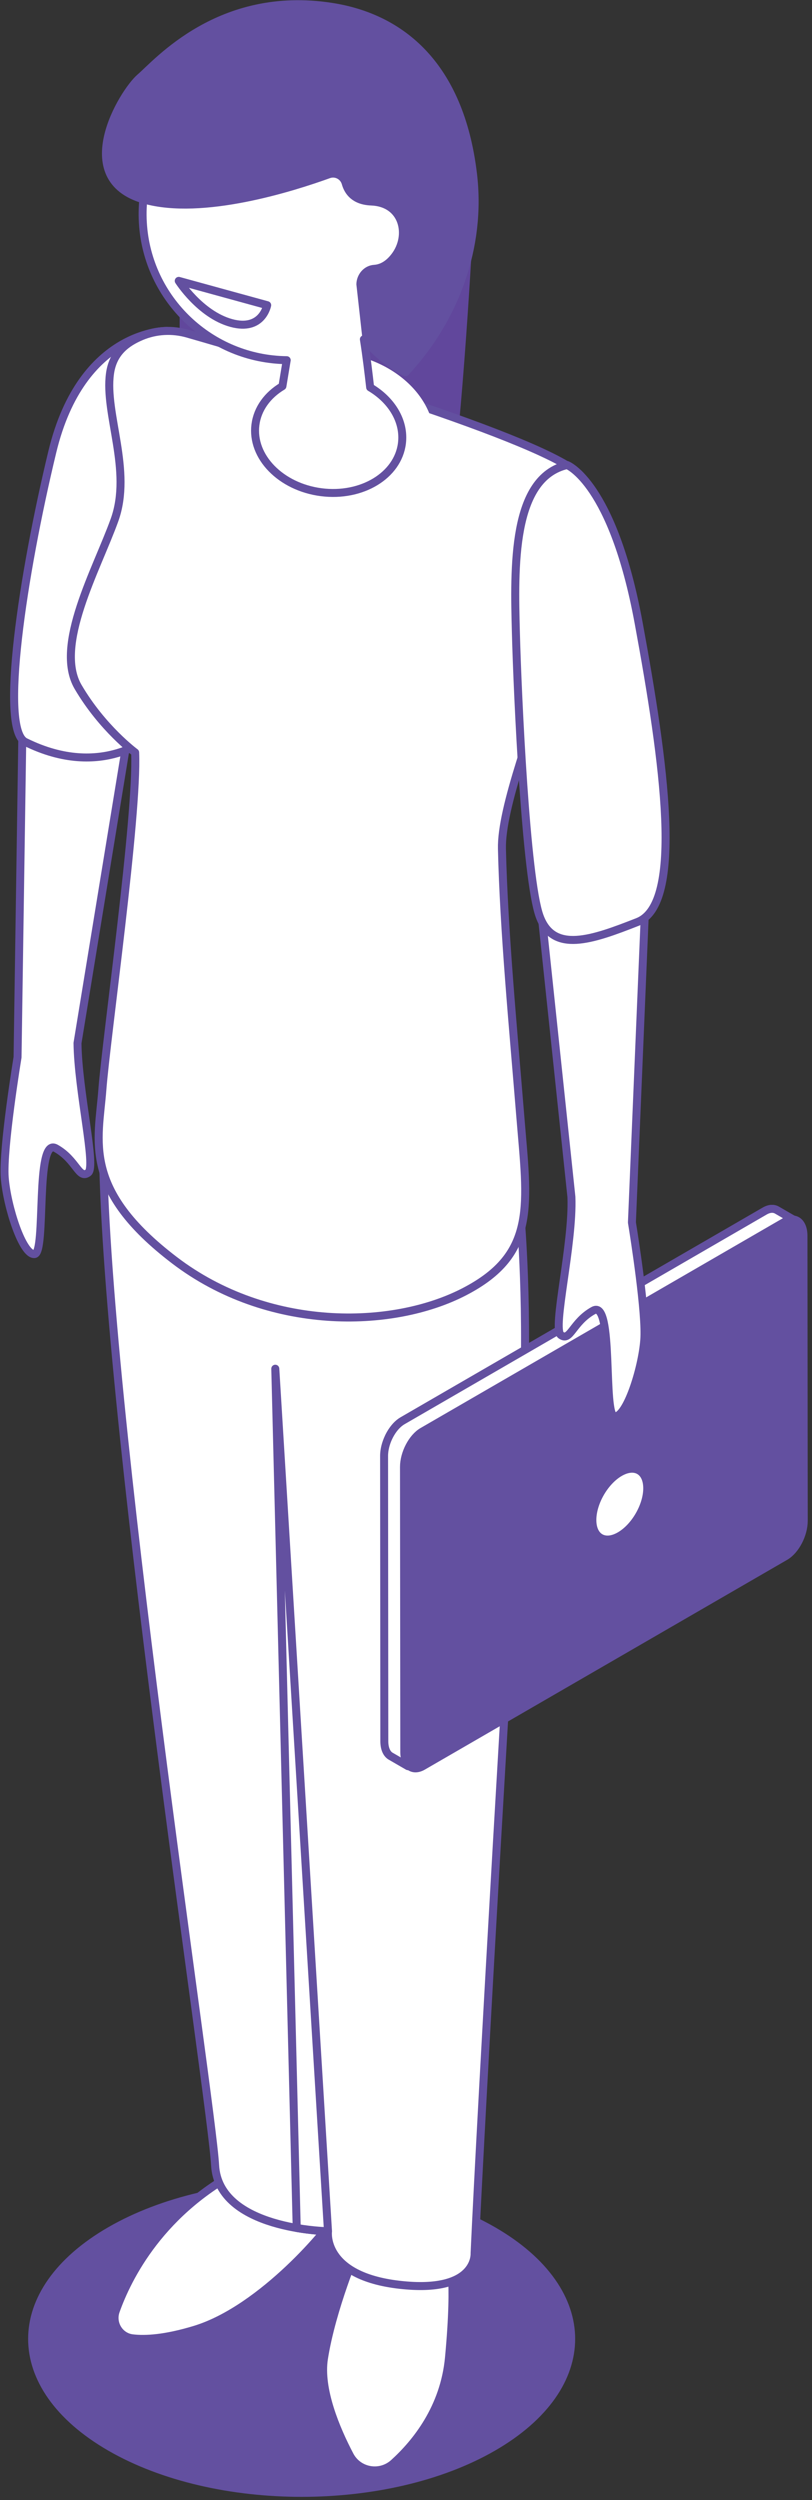 <?xml version="1.0" encoding="UTF-8" standalone="no"?>
<!DOCTYPE svg PUBLIC "-//W3C//DTD SVG 1.1//EN" "http://www.w3.org/Graphics/SVG/1.1/DTD/svg11.dtd">
<svg width="100%" height="100%" viewBox="0 0 102 314" version="1.1" xmlns="http://www.w3.org/2000/svg" xmlns:xlink="http://www.w3.org/1999/xlink" xml:space="preserve" xmlns:serif="http://www.serif.com/" style="fill-rule:evenodd;clip-rule:evenodd;stroke-linejoin:round;stroke-miterlimit:2;">
    <rect x="0" y="0" width="102" height="314" fill="#333333" stroke="none"/>
    <g transform="matrix(1,0,0,1,-1329.13,-113.696)">
        <g transform="matrix(2.833,0,0,2.833,0,0)">
            <g transform="matrix(0.846,0,0,0.846,129.768,15.023)">
                <path d="M406.845,158.103C412.443,161.335 421.52,161.335 427.119,158.103C432.717,154.871 432.717,149.63 427.119,146.398C421.52,143.166 412.444,143.166 406.845,146.398C401.247,149.63 401.247,154.871 406.845,158.103Z" style="fill:rgb(99,80,160);fill-rule:nonzero;"/>
            </g>
            <g transform="matrix(0.846,0,0,0.846,129.768,15.023)">
                <path d="M426.04,40.164C426.04,40.164 425.627,48.657 424.981,54.365C424.334,60.073 410.588,49.981 410.588,49.981L410.588,43.482L426.04,40.164Z" style="fill:rgb(97,71,156);fill-rule:nonzero;"/>
            </g>
            <g transform="matrix(0.353,0,0,0.353,0,0)">
                <path d="M1338.8,244.693C1338.87,250.739 1341.17,260.208 1340.14,260.971C1338.96,261.855 1338.68,259.357 1336.07,257.9C1333.45,256.443 1334.89,271.066 1333.4,271.196C1331.91,271.323 1329.95,265.271 1329.66,261.604C1329.38,257.934 1331.27,246.482 1331.27,246.482L1331.93,202.067L1346.41,198.136L1338.8,244.693Z" style="fill:white;fill-rule:nonzero;stroke:rgb(99,80,160);stroke-width:1px;"/>
            </g>
            <g transform="matrix(0.846,0,0,0.846,129.768,15.023)">
                <path d="M418.717,145.833C418.511,146.349 414.95,150.685 411.388,151.769C409.839,152.24 408.798,152.301 408.116,152.22C407.431,152.139 407.008,151.433 407.239,150.783C407.852,149.058 409.609,145.464 414.072,143.251C420.112,140.258 418.717,145.833 418.717,145.833Z" style="fill:white;fill-rule:nonzero;stroke:rgb(99,80,160);stroke-width:0.42px;"/>
            </g>
            <g transform="matrix(0.846,0,0,0.846,129.768,15.023)">
                <path d="M419.905,147.498C419.905,147.498 418.563,150.647 418.15,153.279C417.898,154.885 418.779,156.971 419.505,158.354C419.956,159.212 421.097,159.405 421.815,158.753C422.979,157.697 424.46,155.863 424.706,153.228C425.119,148.789 424.706,148.014 424.706,148.014L419.905,147.498Z" style="fill:white;fill-rule:nonzero;stroke:rgb(99,80,160);stroke-width:0.42px;"/>
            </g>
            <g transform="matrix(0.846,0,0,0.846,129.768,15.023)">
                <path d="M428.485,93.844C428.485,93.844 428.95,99.444 428.485,105.638C428.02,111.832 426.357,140.8 426.047,147.768C426.047,147.768 426.203,149.878 422.118,149.414C418.034,148.949 418.363,146.607 418.363,146.607C418.363,146.607 412.626,146.529 412.446,143.148C412.265,139.767 406.571,102.774 406.571,89.475L428.485,93.844Z" style="fill:white;fill-rule:nonzero;stroke:rgb(99,80,160);stroke-width:0.42px;"/>
            </g>
            <g transform="matrix(0.846,0,0,0.846,129.768,15.023)">
                <path d="M409.932,47.024C409.932,47.024 405.467,46.909 403.914,53.361C402.36,59.812 401.144,67.891 402.496,68.562C406.553,70.577 409.121,68.219 409.121,68.219L409.932,47.024Z" style="fill:white;fill-rule:nonzero;stroke:rgb(99,80,160);stroke-width:0.42px;"/>
            </g>
            <g transform="matrix(0.846,0,0,0.846,129.768,15.023)">
                <path d="M408.596,47.298C409.358,46.98 410.212,46.938 411.005,47.166C414.809,48.258 429.109,52.455 431.466,54.47C434.189,56.797 427.382,69.876 427.48,74.164C427.579,78.452 428.062,83.507 428.441,88.168C428.819,92.831 429.333,95.386 425.519,97.368C421.707,99.35 415.197,99.441 410.324,95.728C405.451,92.015 406.334,89.474 406.538,86.779C406.741,84.083 408.4,72.425 408.256,69.115C408.256,69.115 406.539,67.851 405.267,65.681C403.996,63.512 406.242,59.524 407.174,56.932C408.107,54.34 406.648,51.376 406.937,49.261C407.085,48.171 407.781,47.639 408.596,47.298Z" style="fill:white;fill-rule:nonzero;stroke:rgb(99,80,160);stroke-width:0.42px;"/>
            </g>
            <g transform="matrix(0.846,0,0,0.846,129.768,15.023)">
                <path d="M413.167,51.757C412.866,54.113 415.027,56.331 417.994,56.71C420.96,57.09 423.611,55.489 423.913,53.134C424.214,50.778 422.053,48.561 419.086,48.181C416.119,47.8 413.469,49.402 413.167,51.757Z" style="fill:white;fill-rule:nonzero;"/>
            </g>
            <g transform="matrix(0.353,0,0,0.353,0,0)">
                <path d="M1364.54,162.192L1365.08,158.926C1355.54,158.815 1347.58,151.339 1347.01,141.67C1346.41,131.561 1354.12,122.881 1364.23,122.285C1374.34,121.688 1383.02,129.4 1383.62,139.51C1384.03,146.549 1380.42,152.897 1374.77,156.304C1375.1,158.39 1375.37,160.661 1375.56,162.345C1378.27,163.949 1379.9,166.611 1379.55,169.383C1379.04,173.418 1374.5,176.16 1369.42,175.509C1364.34,174.857 1360.63,171.06 1361.15,167.028C1361.41,165.001 1362.69,163.3 1364.54,162.192Z" style="fill:white;fill-rule:nonzero;stroke:rgb(99,80,160);stroke-width:1px;"/>
            </g>
            <g transform="matrix(0.846,0,0,0.846,129.768,15.023)">
                <path d="M418.363,146.607C418.363,146.607 417.652,146.597 416.724,146.437L415.601,101.408L418.363,146.607Z" style="fill:white;fill-rule:nonzero;stroke:rgb(99,80,160);stroke-width:0.42px;"/>
            </g>
            <g transform="matrix(0.353,0,0,0.353,0,0)">
                <path d="M1426.06,265.512L1426.04,265.512C1425.76,265.512 1425.45,265.601 1425.12,265.791L1379.63,292.129C1378.95,292.522 1378.34,293.267 1377.92,294.134L1408.07,316.668L1410.92,315.017L1426.58,287.824L1426.56,269.967L1427.84,268.29L1427.84,268.29L1428.87,266.953L1426.7,265.698L1426.7,265.7C1426.51,265.579 1426.29,265.514 1426.06,265.512Z" style="fill:white;fill-rule:nonzero;stroke:rgb(99,80,160);stroke-width:1px;"/>
            </g>
            <g transform="matrix(0.353,0,0,0.353,0,0)">
                <path d="M1377.35,295.941C1377.34,296.045 1377.33,296.149 1377.32,296.252L1377.32,296.252C1377.31,296.365 1377.31,296.477 1377.31,296.587L1377.34,332.378C1377.34,333.344 1377.67,334.017 1378.19,334.285L1380.31,335.512L1384.13,330.529L1424.27,307.289C1425.55,306.544 1426.6,304.548 1426.59,302.83L1426.56,269.967L1428.87,266.953L1426.7,265.698L1426.7,265.7C1426.28,265.432 1425.73,265.439 1425.12,265.791L1379.63,292.129C1378.5,292.782 1377.56,294.396 1377.35,295.941Z" style="fill:white;fill-rule:nonzero;stroke:rgb(99,80,160);stroke-width:1px;"/>
            </g>
            <g transform="matrix(0.846,0,0,0.846,129.768,15.023)">
                <path d="M423.318,104.698L442.307,93.704C442.844,93.393 443.281,93.722 443.282,94.438L443.297,109.378C443.298,110.095 442.864,110.928 442.327,111.239L423.337,122.233C422.8,122.544 422.364,122.216 422.363,121.499L422.347,106.559C422.346,105.842 422.781,105.009 423.318,104.698Z" style="fill:rgb(99,80,160);fill-rule:nonzero;stroke:rgb(99,80,160);stroke-width:0.42px;"/>
            </g>
            <g>
                <g transform="matrix(0.353,0,0,0.353,0,0)">
                    <path d="M1408.44,267.223C1408.76,269.18 1410.25,278.707 1409.99,281.991C1409.71,285.661 1407.75,291.71 1406.26,291.583C1404.77,291.453 1406.2,276.833 1403.59,278.287C1400.97,279.744 1400.7,282.242 1399.51,281.361C1398.42,280.551 1401.08,269.944 1400.84,264.018L1396.6,223.846L1410.49,218.209L1408.44,267.223Z" style="fill:white;fill-rule:nonzero;stroke:rgb(99,80,160);stroke-width:1px;"/>
                </g>
                <g transform="matrix(0.846,0,0,0.846,129.768,15.023)">
                    <path d="M430.894,54.05C430.894,54.05 433.289,54.965 434.644,62.32C435.999,69.675 437.012,77.042 434.596,77.992C432.18,78.941 430.162,79.655 429.452,77.687C428.741,75.72 428.3,66.242 428.211,62.832C428.123,59.423 427.993,54.723 430.894,54.05Z" style="fill:white;fill-rule:nonzero;stroke:rgb(99,80,160);stroke-width:0.42px;"/>
                </g>
            </g>
            <g transform="matrix(0.846,0,0,0.846,129.768,15.023)">
                <path d="M435.096,107.674C435.096,108.591 434.452,109.707 433.657,110.166C432.863,110.624 432.218,110.252 432.218,109.335C432.218,108.417 432.863,107.302 433.657,106.843C434.452,106.385 435.096,106.756 435.096,107.674Z" style="fill:white;fill-rule:nonzero;stroke:rgb(99,80,160);stroke-width:0.42px;"/>
            </g>
            <g transform="matrix(0.846,0,0,0.846,129.768,15.023)">
                <path d="M408.52,33.744C409.424,32.968 412.69,29.133 418.54,30.038C422.196,30.603 425.278,33.097 425.961,38.787C426.422,42.62 425.015,46.395 422.423,49.187C422.283,49.122 422.138,49.062 422.007,48.977C420.542,48.012 420.384,47.482 420.384,47.477L420.061,44.574C420.071,44.162 420.379,43.795 420.791,43.769C421.109,43.749 421.496,43.597 421.863,43.116C422.703,42.017 422.315,40.304 420.634,40.24C419.756,40.206 419.417,39.731 419.292,39.285C419.184,38.897 418.775,38.681 418.396,38.818C416.484,39.51 411.773,41.002 408.742,40.143C404.863,39.044 407.615,34.519 408.52,33.744Z" style="fill:rgb(99,80,160);fill-rule:nonzero;stroke:rgb(99,80,160);stroke-width:0.42px;"/>
            </g>
            <g transform="matrix(0.846,0,0,0.846,129.768,15.023)">
                <path d="M412.882,45.044L410.541,44.4C410.541,44.4 411.659,46.159 413.291,46.607C414.922,47.056 415.176,45.674 415.176,45.674L412.882,45.044Z" style="fill:white;fill-rule:nonzero;stroke:rgb(99,80,160);stroke-width:0.42px;"/>
            </g>
        </g>
    </g>
</svg>
